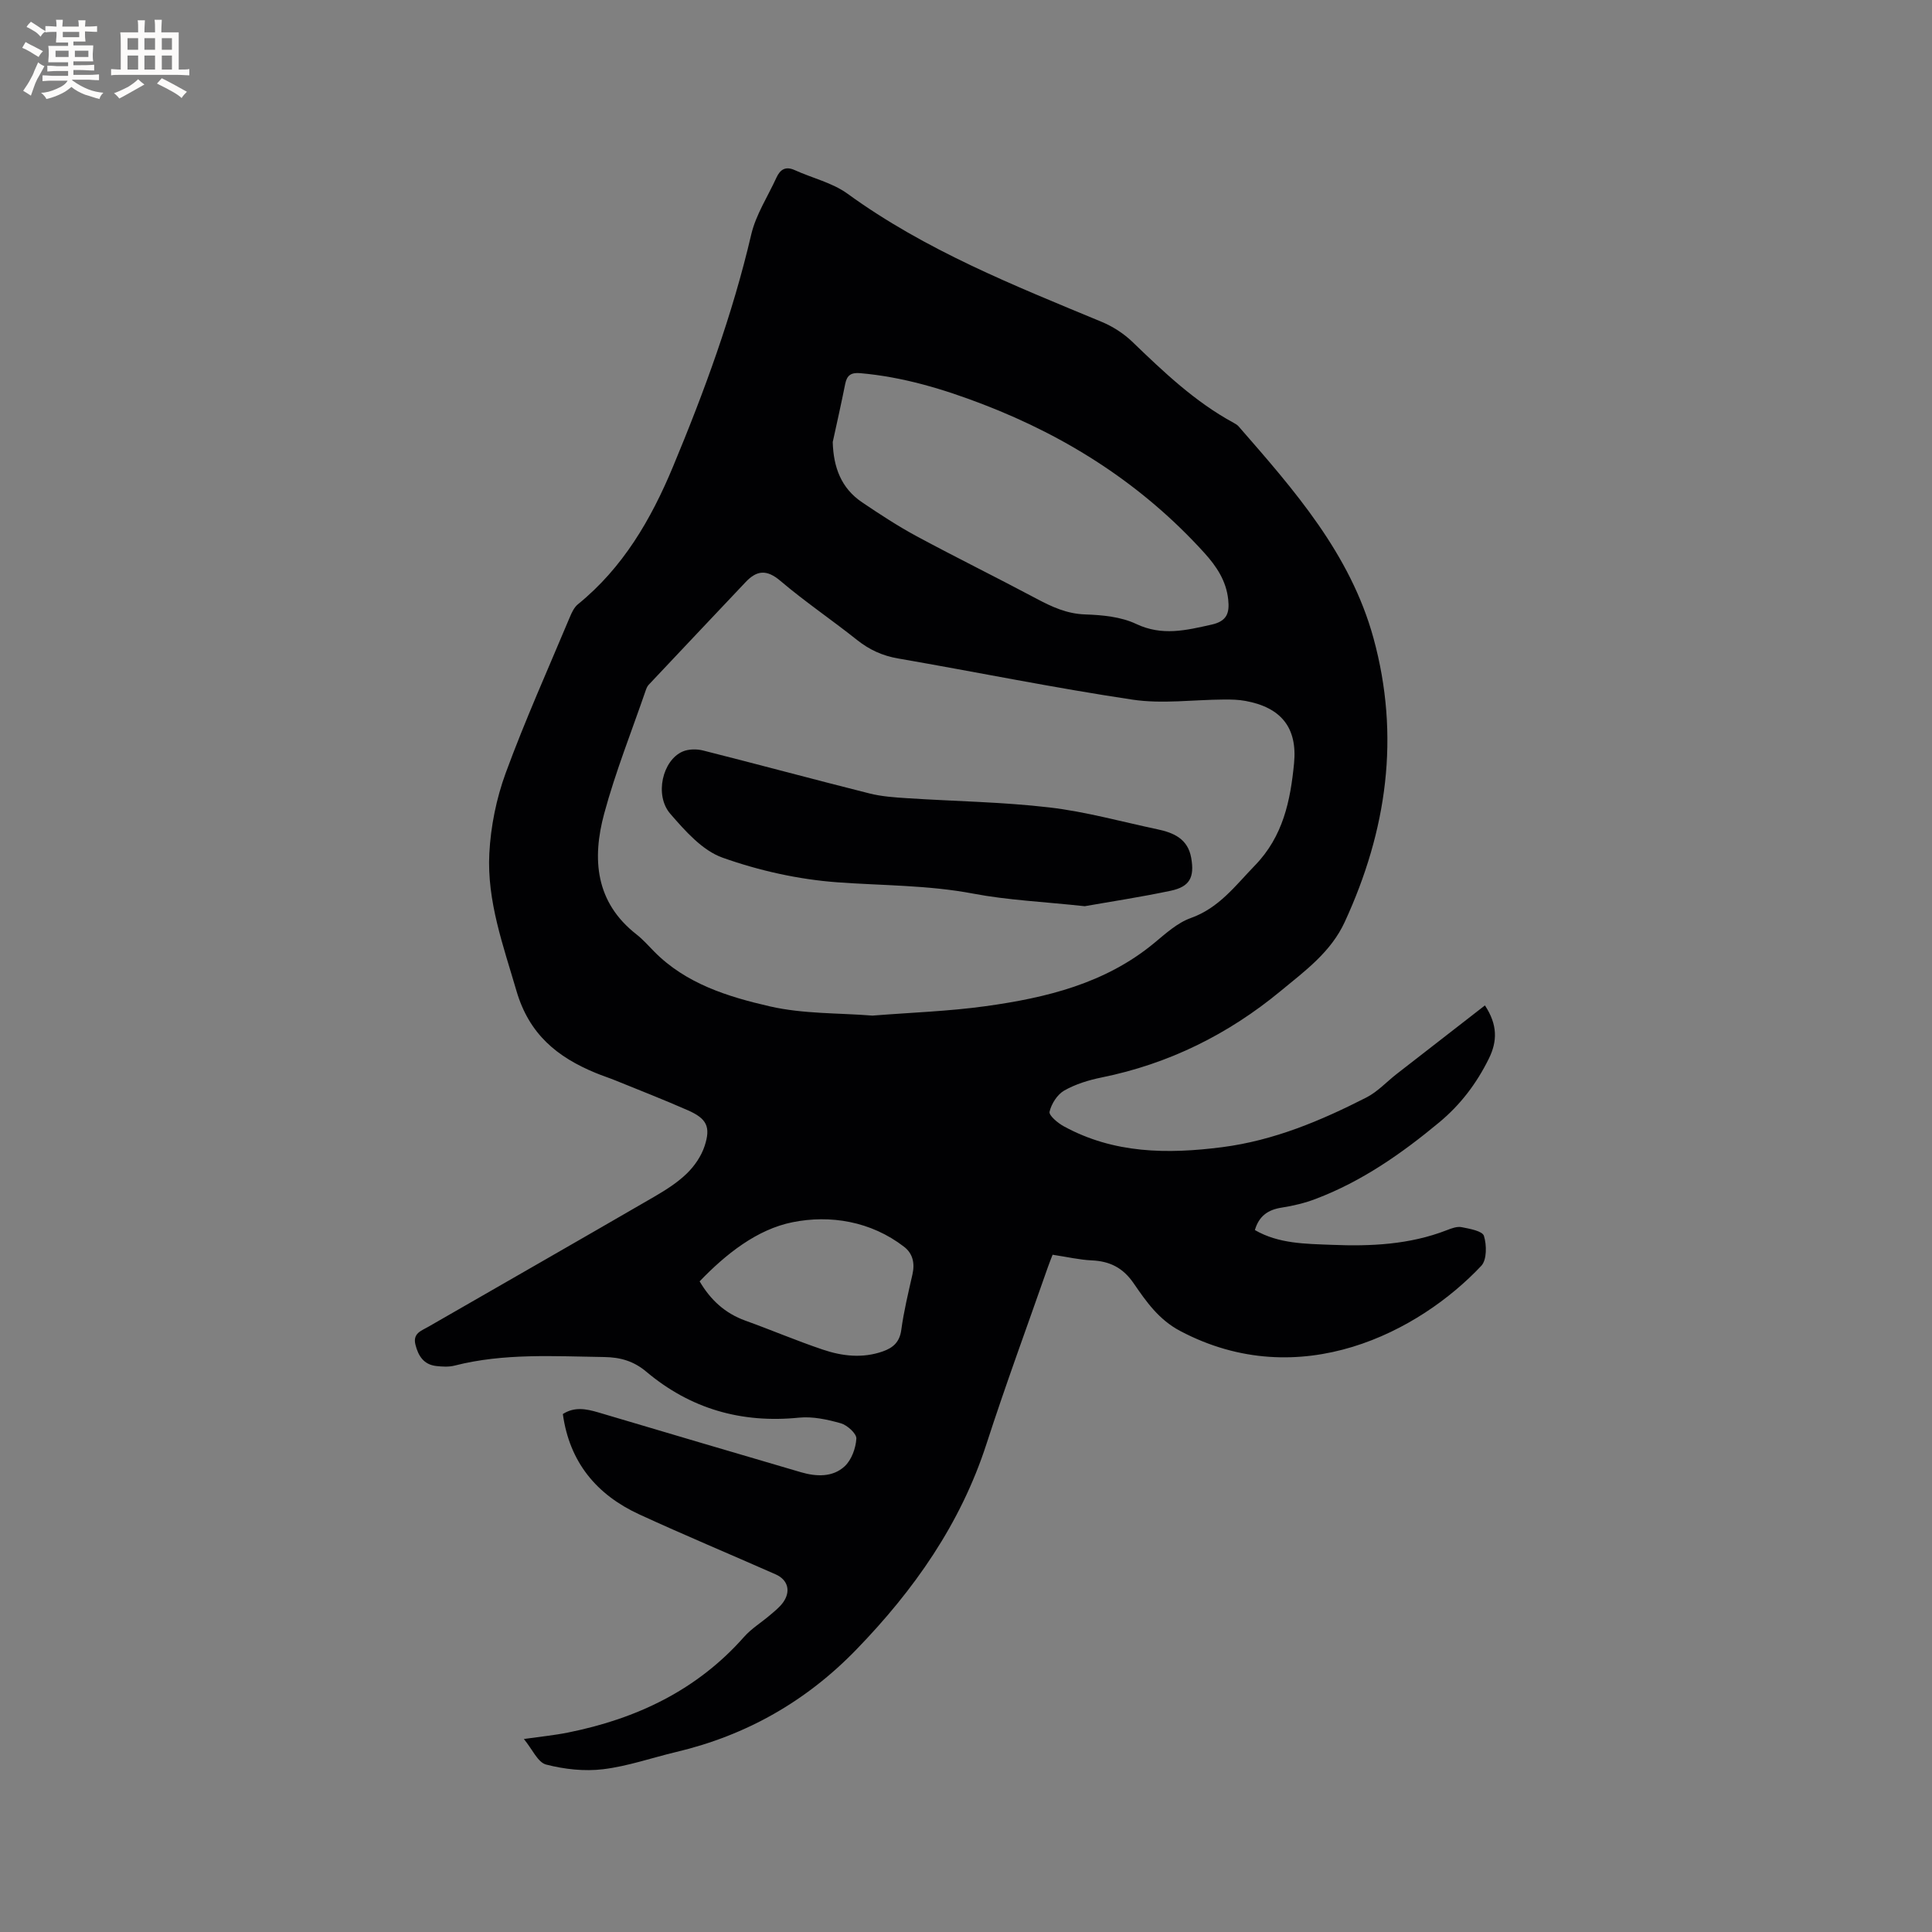 <svg enable-background="new 0 0 400 400" viewBox="0 0 400 400" xmlns="http://www.w3.org/2000/svg"><rect x="0" y="0" width="400" height="400" fill="#808080" stroke="none"/><path d="m307.44 208.16c2.62 3.98 2.61 7.4.79 11.06-2.53 5.11-5.85 9.5-10.26 13.16-7.79 6.47-16.01 12.21-25.54 15.83-2.25.86-4.66 1.44-7.05 1.81-2.82.43-4.71 1.71-5.57 4.65 4.94 2.86 10.48 2.84 15.92 3.06 8.08.33 16.11-.04 23.8-3.03.97-.38 2.13-.82 3.08-.63 1.67.33 4.3.79 4.62 1.8.59 1.88.62 4.96-.54 6.2-12.8 13.61-37.49 26.64-62.35 13.49-4.43-2.34-7.02-6.07-9.61-9.84-2.22-3.24-4.93-4.6-8.69-4.77-2.57-.12-5.11-.72-8.11-1.17-.2.51-.62 1.55-.99 2.6-4.26 12.19-8.73 24.31-12.71 36.6-5.36 16.53-14.98 30.21-26.93 42.54-10.4 10.74-22.8 17.77-37.3 21.21-5.05 1.2-10.01 2.95-15.13 3.57-3.87.47-8.03.01-11.81-.97-1.72-.45-2.84-3.16-4.6-5.29 3.44-.49 6.33-.77 9.16-1.34 14.17-2.85 26.68-8.76 36.43-19.8 1.52-1.72 3.57-2.97 5.34-4.48.96-.82 2-1.63 2.73-2.64 1.66-2.31 1.04-4.69-1.54-5.83-9.39-4.15-18.87-8.11-28.2-12.4-8.86-4.07-14.47-10.81-15.85-20.79 2.41-1.55 4.85-1.07 7.33-.34 13.98 4.14 27.97 8.3 41.97 12.39 3.16.92 6.56 1.08 9.05-1.23 1.42-1.32 2.3-3.74 2.42-5.73.06-1.03-1.88-2.79-3.21-3.17-2.78-.79-5.82-1.45-8.66-1.17-11.93 1.2-22.48-1.82-31.64-9.53-2.57-2.16-5.31-2.97-8.67-3.02-10.38-.15-20.76-.84-30.99 1.77-1.2.31-2.54.23-3.8.09-2.59-.29-3.73-2.07-4.32-4.43-.58-2.34 1.21-2.86 2.64-3.68 15.61-8.98 31.24-17.92 46.82-26.95 2.37-1.38 4.76-2.89 6.71-4.78 1.6-1.55 3.01-3.6 3.7-5.7 1.32-4.01.42-5.7-3.47-7.41-4.93-2.17-9.96-4.13-14.95-6.16-1.37-.56-2.79-1.01-4.16-1.58-7.92-3.27-13.74-7.98-16.37-16.97-2.74-9.4-6.13-18.61-5.62-28.47.29-5.61 1.46-11.38 3.39-16.65 4.01-10.92 8.79-21.56 13.29-32.3.4-.95.89-2 1.65-2.62 9.34-7.58 15.15-17.58 19.68-28.46 6.52-15.65 12.34-31.52 16.21-48.09.96-4.12 3.44-7.89 5.23-11.81.77-1.67 1.88-2.4 3.78-1.54 3.65 1.66 7.78 2.6 10.95 4.9 16.12 11.71 34.42 18.97 52.61 26.52 2.28.95 4.51 2.38 6.29 4.08 6.5 6.26 13 12.47 21.02 16.82.37.2.76.43 1.03.74 11.51 13.2 23.12 26.34 27.92 43.82 5.58 20.35 2.78 39.84-5.94 58.77-2.88 6.26-8.23 10.14-13.25 14.29-10.87 8.99-23.19 15.1-37.1 17.92-2.67.54-5.4 1.38-7.74 2.71-1.43.82-2.65 2.74-3.03 4.38-.18.76 1.71 2.35 2.95 3.02 10.35 5.66 21.43 5.78 32.79 4.32 10.7-1.38 20.41-5.47 29.86-10.29 2.31-1.18 4.17-3.23 6.26-4.86 6.03-4.67 12.04-9.34 18.28-14.2zm-126.8 2.11c8.01-.64 15.77-.89 23.41-1.95 12.56-1.74 24.78-4.69 34.92-13.08 2.36-1.95 4.78-4.18 7.57-5.17 5.86-2.09 9.22-6.71 13.27-10.88 5.85-6.02 7.36-13.43 8.11-21.15.72-7.42-2.72-11.57-10.05-12.92-1.44-.27-2.95-.3-4.42-.29-6.34.03-12.81.95-19 .02-16.23-2.43-32.32-5.72-48.5-8.52-3.25-.56-5.95-1.8-8.52-3.84-5.22-4.16-10.78-7.91-15.86-12.23-2.82-2.39-4.87-2.21-7.19.25-6.69 7.08-13.39 14.16-20.07 21.26-.28.3-.46.71-.6 1.11-2.92 8.51-6.28 16.9-8.62 25.57-2.53 9.36-1.85 18.35 6.69 25.01 1.33 1.04 2.46 2.33 3.65 3.54 6.6 6.7 15.31 9.37 23.97 11.36 6.95 1.59 14.31 1.35 21.24 1.91zm-8.23-118.75c.14 5.2 1.73 9.55 6.08 12.48 3.68 2.48 7.41 4.93 11.31 7.03 8.2 4.42 16.56 8.53 24.78 12.91 3.2 1.7 6.29 3.14 10.09 3.27 3.56.12 7.41.48 10.56 1.97 5.39 2.55 10.33 1.32 15.61.14 3.25-.72 3.73-2.47 3.45-5.16-.4-3.89-2.41-6.9-4.96-9.71-12.72-14.03-28.17-23.95-45.76-30.72-8.23-3.17-16.62-5.7-25.47-6.47-1.85-.16-2.73.39-3.1 2.18-.81 4.05-1.71 8.06-2.59 12.08zm-27.56 173.77c2.27 3.87 5.28 6.62 9.46 8.13 5.36 1.93 10.61 4.17 16.01 5.99 4.04 1.37 8.24 1.86 12.44.39 2.14-.75 3.5-1.93 3.84-4.45.52-3.86 1.45-7.68 2.31-11.49.52-2.29.1-4.31-1.72-5.72-6.88-5.31-15.33-6.66-23.11-5.09-7.37 1.48-13.8 6.59-19.23 12.24z" fill="#010103"/><path d="m224.58 187.62c-8.61-.93-15.96-1.25-23.11-2.61-9.34-1.77-18.73-1.65-28.11-2.34-8.03-.59-16.17-2.4-23.76-5.1-4.18-1.48-7.74-5.53-10.82-9.08-3.34-3.85-1.61-11.11 2.57-12.9 1.22-.52 2.89-.54 4.21-.21 11.49 2.9 22.94 6 34.44 8.89 2.53.64 5.2.82 7.83.99 9.81.64 19.68.77 29.43 1.91 7.54.88 14.94 2.95 22.39 4.53 3.37.71 6.29 1.98 6.98 5.93.7 3.99-.29 5.96-4.25 6.79-6.3 1.33-12.66 2.29-17.8 3.2z" fill="#010103"/><g fill="#fcfbfa"><path d="m6.8 9.5c.6.3 1.3.7 2.1 1.1-.4.4-.7.8-.9 1.2-.7-.4-1.3-.8-1.8-1.1s-1.1-.6-1.6-.8c.2-.4.5-.8.7-1.2.4.2.8.5 1.5.8zm.9 6.9c-.3.6-.5 1.1-.7 1.7s-.4 1.1-.6 1.7c-.6-.4-1.1-.7-1.6-1 .7-1 1.2-1.8 1.5-2.4.3-.5.6-1.1.8-1.7.3-.6.5-1.2.8-1.8.3.3.8.6 1.3.8-.7 1.3-1.2 2.2-1.5 2.7zm.1-11c.4.3 1 .7 1.7 1.1-.5.2-.8.6-1.1 1.1-.5-.6-1-1-1.4-1.2s-.9-.6-1.5-.8c.2-.4.5-.7.9-1.1.5.3.9.6 1.4.9zm10.5 13.1c1 .4 2 .6 3.1.7-.4.4-.7.8-.8 1.3-.9-.2-1.9-.6-3-.9-1-.4-2-.9-2.8-1.6-.5.4-1.1.9-1.9 1.3s-1.9.9-3.3 1.2c-.1-.3-.5-.8-1.1-1.3 1 0 2.1-.3 3.2-.8 1.2-.5 1.9-1 2.3-1.7h-3.2c-.4 0-1 0-2 .1v-1.2c1 0 1.7.1 2 .1h3.3v-1h-2.3c-.2 0-.9 0-2 .1v-1.2c1.2 0 1.9.1 2 .1h2.3v-.8h-4.1c0-.7.1-1.2.1-1.6 0-.5 0-1.1-.1-1.8h4.1v-.7h-2.5c0-.6.1-1.1.1-1.6v-.6h-.5c-.4 0-1 0-1.8.1v-1.3c1.2 0 1.9.1 2.1.1h.2c0-.3 0-.8-.1-1.4h1.4c0 .6-.1 1-.1 1.4h3.4c0-.4 0-.8-.1-1.3h1.5c0 .4-.1.9-.1 1.3.7 0 1.5 0 2.5-.1v1.2c-1 0-1.8-.1-2.5-.1v.6c0 .3 0 .8.1 1.5h-2.5v.8h4.1c0 .7-.1 1.3-.1 1.8s0 1 .1 1.5h-4.1v.8h1.4c.8 0 1.8 0 2.9-.1v1.2c-1 0-1.9-.1-2.8-.1h-1.5v1h3.2c.3 0 1 0 2.1-.1v1.2c-1.1 0-1.8-.1-2.1-.1h-3.4l-.1.1c1.4 1 2.4 1.5 3.4 1.9zm-4.1-6.7v-1.3h-2.7v1.3zm2.2-4.1v-1.1h-3.4v1.1zm1.9 4.1v-1.3h-2.8v1.3z"/><path d="m37 6.7v2.3 5.4c1 0 1.8 0 2.2-.1v1.3c-.6 0-1.5-.1-2.5-.1h-11.9c-.7 0-1.3 0-1.8.1v-1.3c.5 0 1.1.1 2 .1v-5.2c0-1 0-1.8-.1-2.5h3.7c0-1.3 0-2.1-.1-2.5h1.5c0 .4-.1 1.3-.1 2.5h2.2c0-1.2 0-2.1-.1-2.6h1.5c0 .4-.1 1.3-.1 2.6zm-12.3 13.7c-.3-.4-.7-.8-1.1-1.1 1.1-.4 2.1-.9 2.9-1.3.8-.5 1.5-1 2.1-1.6.4.4.9.8 1.3 1.1-2.5 1.4-4.2 2.4-5.2 2.9zm3.9-10.1v-2.4h-2.2v2.4zm0 4.1v-2.9h-2.2v2.9zm3.5-4.1v-2.4h-2.2v2.4zm0 4.1v-2.9h-2.2v2.9zm.4 2.9 1-1.1c.6.3 1.4.7 2.5 1.3s2 1.1 2.7 1.5c-.4.4-.8.8-1.1 1.3-.8-.8-2.5-1.7-5.1-3zm3.1-7v-2.4h-2.1v2.4zm0 4.1v-2.9h-2.1v2.9z"/></g></svg>